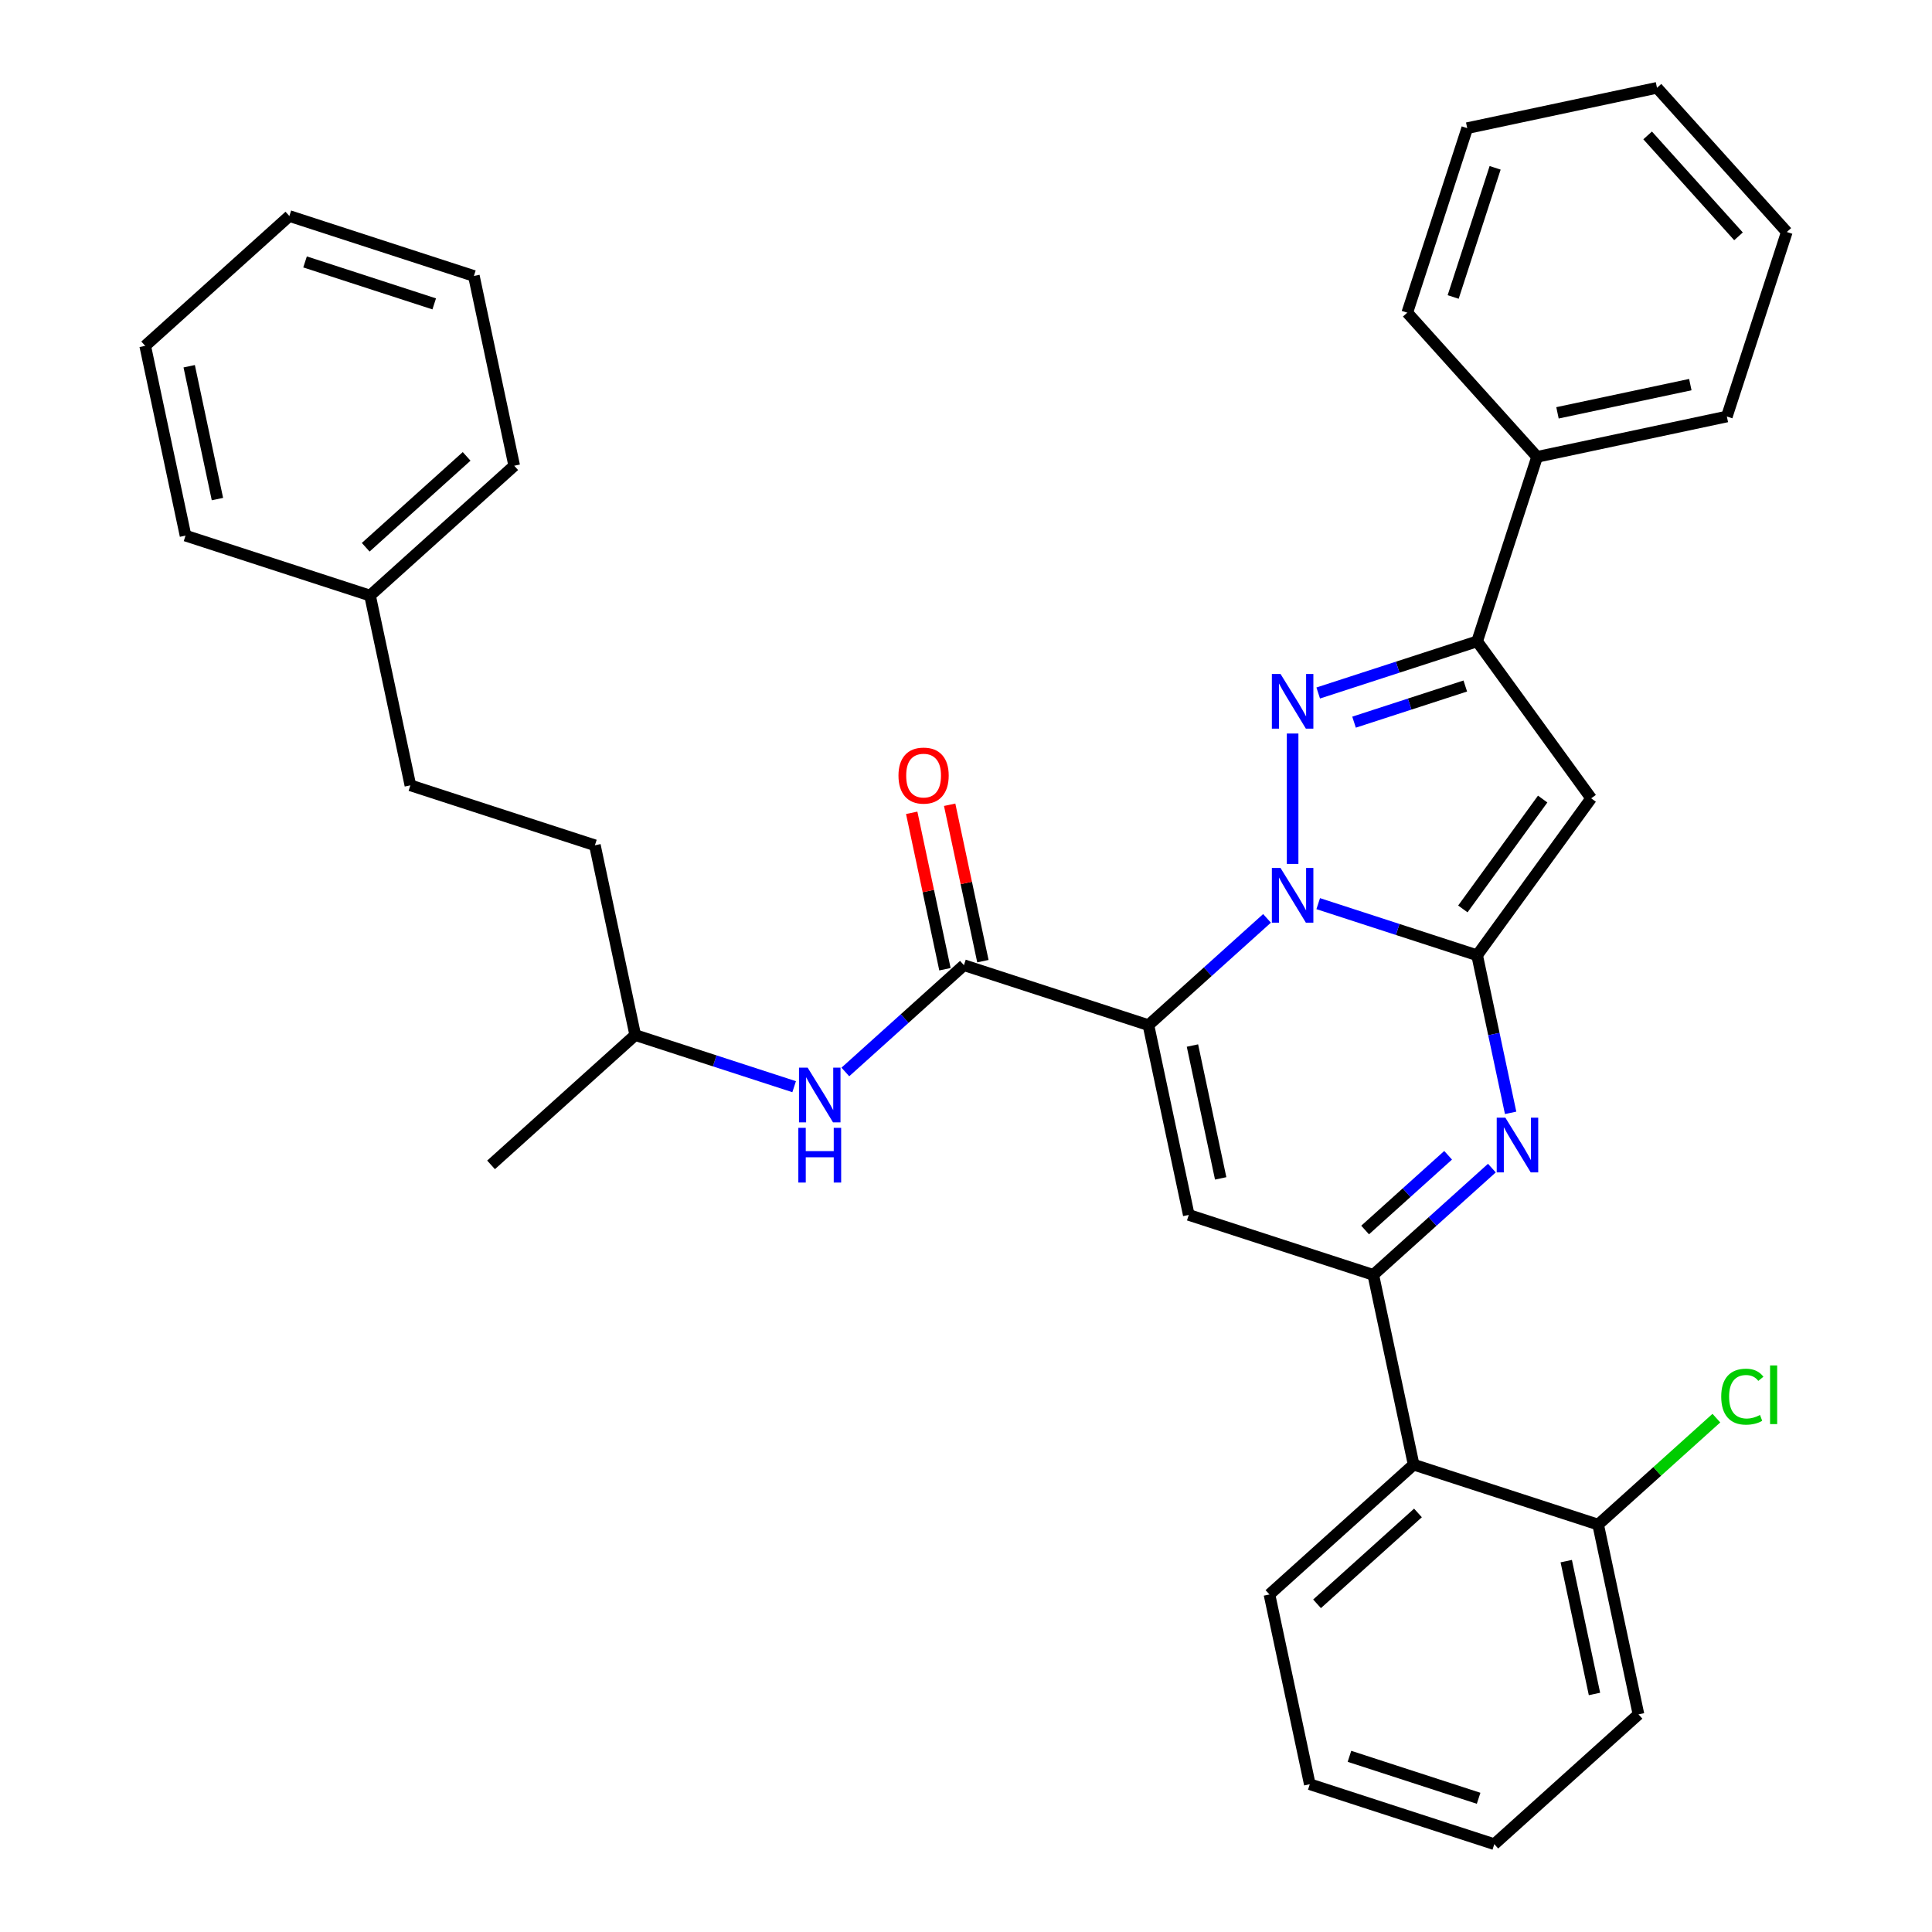 <?xml version='1.0' encoding='iso-8859-1'?>
<svg version='1.1' baseProfile='full'
              xmlns='http://www.w3.org/2000/svg'
                      xmlns:rdkit='http://www.rdkit.org/xml'
                      xmlns:xlink='http://www.w3.org/1999/xlink'
                  xml:space='preserve'
width='1000px' height='1000px' viewBox='0 0 1000 1000'>
<!-- END OF HEADER -->
<rect style='opacity:1.0;fill:#FFFFFF;stroke:none' width='1000' height='1000' x='0' y='0'> </rect>
<path class='bond-0' d='M 307.917,437.519 L 328.795,535.745' style='fill:none;fill-rule:evenodd;stroke:#000000;stroke-width:6px;stroke-linecap:butt;stroke-linejoin:miter;stroke-opacity:1' />
<path class='bond-1' d='M 307.917,437.519 L 212.412,406.488' style='fill:none;fill-rule:evenodd;stroke:#000000;stroke-width:6px;stroke-linecap:butt;stroke-linejoin:miter;stroke-opacity:1' />
<path class='bond-2' d='M 498.926,499.582 L 468.238,527.214' style='fill:none;fill-rule:evenodd;stroke:#000000;stroke-width:6px;stroke-linecap:butt;stroke-linejoin:miter;stroke-opacity:1' />
<path class='bond-2' d='M 468.238,527.214 L 437.55,554.845' style='fill:none;fill-rule:evenodd;stroke:#0000FF;stroke-width:6px;stroke-linecap:butt;stroke-linejoin:miter;stroke-opacity:1' />
<path class='bond-3' d='M 508.749,497.494 L 500.145,457.017' style='fill:none;fill-rule:evenodd;stroke:#000000;stroke-width:6px;stroke-linecap:butt;stroke-linejoin:miter;stroke-opacity:1' />
<path class='bond-3' d='M 500.145,457.017 L 491.541,416.54' style='fill:none;fill-rule:evenodd;stroke:#FF0000;stroke-width:6px;stroke-linecap:butt;stroke-linejoin:miter;stroke-opacity:1' />
<path class='bond-3' d='M 489.103,501.67 L 480.5,461.193' style='fill:none;fill-rule:evenodd;stroke:#000000;stroke-width:6px;stroke-linecap:butt;stroke-linejoin:miter;stroke-opacity:1' />
<path class='bond-3' d='M 480.5,461.193 L 471.896,420.715' style='fill:none;fill-rule:evenodd;stroke:#FF0000;stroke-width:6px;stroke-linecap:butt;stroke-linejoin:miter;stroke-opacity:1' />
<path class='bond-4' d='M 498.926,499.582 L 594.431,530.613' style='fill:none;fill-rule:evenodd;stroke:#000000;stroke-width:6px;stroke-linecap:butt;stroke-linejoin:miter;stroke-opacity:1' />
<path class='bond-5' d='M 411.049,562.471 L 369.922,549.108' style='fill:none;fill-rule:evenodd;stroke:#0000FF;stroke-width:6px;stroke-linecap:butt;stroke-linejoin:miter;stroke-opacity:1' />
<path class='bond-5' d='M 369.922,549.108 L 328.795,535.745' style='fill:none;fill-rule:evenodd;stroke:#000000;stroke-width:6px;stroke-linecap:butt;stroke-linejoin:miter;stroke-opacity:1' />
<path class='bond-6' d='M 328.795,535.745 L 254.169,602.938' style='fill:none;fill-rule:evenodd;stroke:#000000;stroke-width:6px;stroke-linecap:butt;stroke-linejoin:miter;stroke-opacity:1' />
<path class='bond-7' d='M 823.587,413.21 L 764.562,331.969' style='fill:none;fill-rule:evenodd;stroke:#000000;stroke-width:6px;stroke-linecap:butt;stroke-linejoin:miter;stroke-opacity:1' />
<path class='bond-8' d='M 823.587,413.21 L 764.562,494.451' style='fill:none;fill-rule:evenodd;stroke:#000000;stroke-width:6px;stroke-linecap:butt;stroke-linejoin:miter;stroke-opacity:1' />
<path class='bond-8' d='M 798.485,413.591 L 757.167,470.46' style='fill:none;fill-rule:evenodd;stroke:#000000;stroke-width:6px;stroke-linecap:butt;stroke-linejoin:miter;stroke-opacity:1' />
<path class='bond-9' d='M 764.562,331.969 L 795.593,236.464' style='fill:none;fill-rule:evenodd;stroke:#000000;stroke-width:6px;stroke-linecap:butt;stroke-linejoin:miter;stroke-opacity:1' />
<path class='bond-10' d='M 764.562,331.969 L 723.435,345.332' style='fill:none;fill-rule:evenodd;stroke:#000000;stroke-width:6px;stroke-linecap:butt;stroke-linejoin:miter;stroke-opacity:1' />
<path class='bond-10' d='M 723.435,345.332 L 682.307,358.695' style='fill:none;fill-rule:evenodd;stroke:#0000FF;stroke-width:6px;stroke-linecap:butt;stroke-linejoin:miter;stroke-opacity:1' />
<path class='bond-10' d='M 758.43,355.078 L 729.641,364.433' style='fill:none;fill-rule:evenodd;stroke:#000000;stroke-width:6px;stroke-linecap:butt;stroke-linejoin:miter;stroke-opacity:1' />
<path class='bond-10' d='M 729.641,364.433 L 700.852,373.787' style='fill:none;fill-rule:evenodd;stroke:#0000FF;stroke-width:6px;stroke-linecap:butt;stroke-linejoin:miter;stroke-opacity:1' />
<path class='bond-11' d='M 669.057,379.67 L 669.057,447.166' style='fill:none;fill-rule:evenodd;stroke:#0000FF;stroke-width:6px;stroke-linecap:butt;stroke-linejoin:miter;stroke-opacity:1' />
<path class='bond-12' d='M 764.562,494.451 L 723.435,481.088' style='fill:none;fill-rule:evenodd;stroke:#000000;stroke-width:6px;stroke-linecap:butt;stroke-linejoin:miter;stroke-opacity:1' />
<path class='bond-12' d='M 723.435,481.088 L 682.307,467.725' style='fill:none;fill-rule:evenodd;stroke:#0000FF;stroke-width:6px;stroke-linecap:butt;stroke-linejoin:miter;stroke-opacity:1' />
<path class='bond-13' d='M 764.562,494.451 L 773.229,535.228' style='fill:none;fill-rule:evenodd;stroke:#000000;stroke-width:6px;stroke-linecap:butt;stroke-linejoin:miter;stroke-opacity:1' />
<path class='bond-13' d='M 773.229,535.228 L 781.897,576.006' style='fill:none;fill-rule:evenodd;stroke:#0000FF;stroke-width:6px;stroke-linecap:butt;stroke-linejoin:miter;stroke-opacity:1' />
<path class='bond-14' d='M 655.807,475.35 L 625.119,502.982' style='fill:none;fill-rule:evenodd;stroke:#0000FF;stroke-width:6px;stroke-linecap:butt;stroke-linejoin:miter;stroke-opacity:1' />
<path class='bond-14' d='M 625.119,502.982 L 594.431,530.613' style='fill:none;fill-rule:evenodd;stroke:#000000;stroke-width:6px;stroke-linecap:butt;stroke-linejoin:miter;stroke-opacity:1' />
<path class='bond-15' d='M 594.431,530.613 L 615.309,628.839' style='fill:none;fill-rule:evenodd;stroke:#000000;stroke-width:6px;stroke-linecap:butt;stroke-linejoin:miter;stroke-opacity:1' />
<path class='bond-15' d='M 617.208,541.171 L 631.822,609.929' style='fill:none;fill-rule:evenodd;stroke:#000000;stroke-width:6px;stroke-linecap:butt;stroke-linejoin:miter;stroke-opacity:1' />
<path class='bond-16' d='M 615.309,628.839 L 710.814,659.87' style='fill:none;fill-rule:evenodd;stroke:#000000;stroke-width:6px;stroke-linecap:butt;stroke-linejoin:miter;stroke-opacity:1' />
<path class='bond-17' d='M 710.814,659.87 L 731.692,758.095' style='fill:none;fill-rule:evenodd;stroke:#000000;stroke-width:6px;stroke-linecap:butt;stroke-linejoin:miter;stroke-opacity:1' />
<path class='bond-18' d='M 710.814,659.87 L 741.502,632.238' style='fill:none;fill-rule:evenodd;stroke:#000000;stroke-width:6px;stroke-linecap:butt;stroke-linejoin:miter;stroke-opacity:1' />
<path class='bond-18' d='M 741.502,632.238 L 772.19,604.607' style='fill:none;fill-rule:evenodd;stroke:#0000FF;stroke-width:6px;stroke-linecap:butt;stroke-linejoin:miter;stroke-opacity:1' />
<path class='bond-18' d='M 706.581,636.655 L 728.063,617.313' style='fill:none;fill-rule:evenodd;stroke:#000000;stroke-width:6px;stroke-linecap:butt;stroke-linejoin:miter;stroke-opacity:1' />
<path class='bond-18' d='M 728.063,617.313 L 749.544,597.971' style='fill:none;fill-rule:evenodd;stroke:#0000FF;stroke-width:6px;stroke-linecap:butt;stroke-linejoin:miter;stroke-opacity:1' />
<path class='bond-19' d='M 731.692,758.095 L 657.066,825.289' style='fill:none;fill-rule:evenodd;stroke:#000000;stroke-width:6px;stroke-linecap:butt;stroke-linejoin:miter;stroke-opacity:1' />
<path class='bond-19' d='M 733.937,783.099 L 681.699,830.135' style='fill:none;fill-rule:evenodd;stroke:#000000;stroke-width:6px;stroke-linecap:butt;stroke-linejoin:miter;stroke-opacity:1' />
<path class='bond-20' d='M 731.692,758.095 L 827.197,789.126' style='fill:none;fill-rule:evenodd;stroke:#000000;stroke-width:6px;stroke-linecap:butt;stroke-linejoin:miter;stroke-opacity:1' />
<path class='bond-21' d='M 657.066,825.289 L 677.944,923.514' style='fill:none;fill-rule:evenodd;stroke:#000000;stroke-width:6px;stroke-linecap:butt;stroke-linejoin:miter;stroke-opacity:1' />
<path class='bond-22' d='M 827.197,789.126 L 848.075,887.352' style='fill:none;fill-rule:evenodd;stroke:#000000;stroke-width:6px;stroke-linecap:butt;stroke-linejoin:miter;stroke-opacity:1' />
<path class='bond-22' d='M 810.684,808.036 L 825.299,876.794' style='fill:none;fill-rule:evenodd;stroke:#000000;stroke-width:6px;stroke-linecap:butt;stroke-linejoin:miter;stroke-opacity:1' />
<path class='bond-23' d='M 827.197,789.126 L 857.795,761.576' style='fill:none;fill-rule:evenodd;stroke:#000000;stroke-width:6px;stroke-linecap:butt;stroke-linejoin:miter;stroke-opacity:1' />
<path class='bond-23' d='M 857.795,761.576 L 888.393,734.026' style='fill:none;fill-rule:evenodd;stroke:#00CC00;stroke-width:6px;stroke-linecap:butt;stroke-linejoin:miter;stroke-opacity:1' />
<path class='bond-24' d='M 677.944,923.514 L 773.449,954.545' style='fill:none;fill-rule:evenodd;stroke:#000000;stroke-width:6px;stroke-linecap:butt;stroke-linejoin:miter;stroke-opacity:1' />
<path class='bond-24' d='M 698.476,909.068 L 765.33,930.79' style='fill:none;fill-rule:evenodd;stroke:#000000;stroke-width:6px;stroke-linecap:butt;stroke-linejoin:miter;stroke-opacity:1' />
<path class='bond-25' d='M 795.593,236.464 L 893.818,215.586' style='fill:none;fill-rule:evenodd;stroke:#000000;stroke-width:6px;stroke-linecap:butt;stroke-linejoin:miter;stroke-opacity:1' />
<path class='bond-25' d='M 806.151,213.687 L 874.909,199.072' style='fill:none;fill-rule:evenodd;stroke:#000000;stroke-width:6px;stroke-linecap:butt;stroke-linejoin:miter;stroke-opacity:1' />
<path class='bond-26' d='M 795.593,236.464 L 728.399,161.838' style='fill:none;fill-rule:evenodd;stroke:#000000;stroke-width:6px;stroke-linecap:butt;stroke-linejoin:miter;stroke-opacity:1' />
<path class='bond-27' d='M 893.818,215.586 L 924.85,120.081' style='fill:none;fill-rule:evenodd;stroke:#000000;stroke-width:6px;stroke-linecap:butt;stroke-linejoin:miter;stroke-opacity:1' />
<path class='bond-28' d='M 728.399,161.838 L 759.431,66.333' style='fill:none;fill-rule:evenodd;stroke:#000000;stroke-width:6px;stroke-linecap:butt;stroke-linejoin:miter;stroke-opacity:1' />
<path class='bond-28' d='M 752.155,153.718 L 773.877,86.865' style='fill:none;fill-rule:evenodd;stroke:#000000;stroke-width:6px;stroke-linecap:butt;stroke-linejoin:miter;stroke-opacity:1' />
<path class='bond-29' d='M 924.85,120.081 L 857.656,45.455' style='fill:none;fill-rule:evenodd;stroke:#000000;stroke-width:6px;stroke-linecap:butt;stroke-linejoin:miter;stroke-opacity:1' />
<path class='bond-29' d='M 899.845,122.326 L 852.81,70.087' style='fill:none;fill-rule:evenodd;stroke:#000000;stroke-width:6px;stroke-linecap:butt;stroke-linejoin:miter;stroke-opacity:1' />
<path class='bond-30' d='M 759.431,66.333 L 857.656,45.455' style='fill:none;fill-rule:evenodd;stroke:#000000;stroke-width:6px;stroke-linecap:butt;stroke-linejoin:miter;stroke-opacity:1' />
<path class='bond-31' d='M 848.075,887.352 L 773.449,954.545' style='fill:none;fill-rule:evenodd;stroke:#000000;stroke-width:6px;stroke-linecap:butt;stroke-linejoin:miter;stroke-opacity:1' />
<path class='bond-32' d='M 212.412,406.488 L 191.534,308.263' style='fill:none;fill-rule:evenodd;stroke:#000000;stroke-width:6px;stroke-linecap:butt;stroke-linejoin:miter;stroke-opacity:1' />
<path class='bond-33' d='M 191.534,308.263 L 266.16,241.069' style='fill:none;fill-rule:evenodd;stroke:#000000;stroke-width:6px;stroke-linecap:butt;stroke-linejoin:miter;stroke-opacity:1' />
<path class='bond-33' d='M 189.289,283.258 L 241.527,236.223' style='fill:none;fill-rule:evenodd;stroke:#000000;stroke-width:6px;stroke-linecap:butt;stroke-linejoin:miter;stroke-opacity:1' />
<path class='bond-34' d='M 191.534,308.263 L 96.029,277.231' style='fill:none;fill-rule:evenodd;stroke:#000000;stroke-width:6px;stroke-linecap:butt;stroke-linejoin:miter;stroke-opacity:1' />
<path class='bond-35' d='M 266.16,241.069 L 245.281,142.844' style='fill:none;fill-rule:evenodd;stroke:#000000;stroke-width:6px;stroke-linecap:butt;stroke-linejoin:miter;stroke-opacity:1' />
<path class='bond-36' d='M 245.281,142.844 L 149.777,111.812' style='fill:none;fill-rule:evenodd;stroke:#000000;stroke-width:6px;stroke-linecap:butt;stroke-linejoin:miter;stroke-opacity:1' />
<path class='bond-36' d='M 224.749,157.29 L 157.896,135.568' style='fill:none;fill-rule:evenodd;stroke:#000000;stroke-width:6px;stroke-linecap:butt;stroke-linejoin:miter;stroke-opacity:1' />
<path class='bond-37' d='M 149.777,111.812 L 75.15,179.006' style='fill:none;fill-rule:evenodd;stroke:#000000;stroke-width:6px;stroke-linecap:butt;stroke-linejoin:miter;stroke-opacity:1' />
<path class='bond-38' d='M 75.15,179.006 L 96.029,277.231' style='fill:none;fill-rule:evenodd;stroke:#000000;stroke-width:6px;stroke-linecap:butt;stroke-linejoin:miter;stroke-opacity:1' />
<path class='bond-38' d='M 97.927,189.564 L 112.542,258.322' style='fill:none;fill-rule:evenodd;stroke:#000000;stroke-width:6px;stroke-linecap:butt;stroke-linejoin:miter;stroke-opacity:1' />
<path  class='atom-2' d='M 418.04 552.616
L 427.32 567.616
Q 428.24 569.096, 429.72 571.776
Q 431.2 574.456, 431.28 574.616
L 431.28 552.616
L 435.04 552.616
L 435.04 580.936
L 431.16 580.936
L 421.2 564.536
Q 420.04 562.616, 418.8 560.416
Q 417.6 558.216, 417.24 557.536
L 417.24 580.936
L 413.56 580.936
L 413.56 552.616
L 418.04 552.616
' fill='#0000FF'/>
<path  class='atom-2' d='M 413.22 583.768
L 417.06 583.768
L 417.06 595.808
L 431.54 595.808
L 431.54 583.768
L 435.38 583.768
L 435.38 612.088
L 431.54 612.088
L 431.54 599.008
L 417.06 599.008
L 417.06 612.088
L 413.22 612.088
L 413.22 583.768
' fill='#0000FF'/>
<path  class='atom-3' d='M 465.048 401.437
Q 465.048 394.637, 468.408 390.837
Q 471.768 387.037, 478.048 387.037
Q 484.328 387.037, 487.688 390.837
Q 491.048 394.637, 491.048 401.437
Q 491.048 408.317, 487.648 412.237
Q 484.248 416.117, 478.048 416.117
Q 471.808 416.117, 468.408 412.237
Q 465.048 408.357, 465.048 401.437
M 478.048 412.917
Q 482.368 412.917, 484.688 410.037
Q 487.048 407.117, 487.048 401.437
Q 487.048 395.877, 484.688 393.077
Q 482.368 390.237, 478.048 390.237
Q 473.728 390.237, 471.368 393.037
Q 469.048 395.837, 469.048 401.437
Q 469.048 407.157, 471.368 410.037
Q 473.728 412.917, 478.048 412.917
' fill='#FF0000'/>
<path  class='atom-7' d='M 662.797 348.84
L 672.077 363.84
Q 672.997 365.32, 674.477 368
Q 675.957 370.68, 676.037 370.84
L 676.037 348.84
L 679.797 348.84
L 679.797 377.16
L 675.917 377.16
L 665.957 360.76
Q 664.797 358.84, 663.557 356.64
Q 662.357 354.44, 661.997 353.76
L 661.997 377.16
L 658.317 377.16
L 658.317 348.84
L 662.797 348.84
' fill='#0000FF'/>
<path  class='atom-9' d='M 662.797 449.26
L 672.077 464.26
Q 672.997 465.74, 674.477 468.42
Q 675.957 471.1, 676.037 471.26
L 676.037 449.26
L 679.797 449.26
L 679.797 477.58
L 675.917 477.58
L 665.957 461.18
Q 664.797 459.26, 663.557 457.06
Q 662.357 454.86, 661.997 454.18
L 661.997 477.58
L 658.317 477.58
L 658.317 449.26
L 662.797 449.26
' fill='#0000FF'/>
<path  class='atom-13' d='M 779.18 578.516
L 788.46 593.516
Q 789.38 594.996, 790.86 597.676
Q 792.34 600.356, 792.42 600.516
L 792.42 578.516
L 796.18 578.516
L 796.18 606.836
L 792.3 606.836
L 782.34 590.436
Q 781.18 588.516, 779.94 586.316
Q 778.74 584.116, 778.38 583.436
L 778.38 606.836
L 774.7 606.836
L 774.7 578.516
L 779.18 578.516
' fill='#0000FF'/>
<path  class='atom-26' d='M 890.903 722.913
Q 890.903 715.873, 894.183 712.193
Q 897.503 708.473, 903.783 708.473
Q 909.623 708.473, 912.743 712.593
L 910.103 714.753
Q 907.823 711.753, 903.783 711.753
Q 899.503 711.753, 897.223 714.633
Q 894.983 717.473, 894.983 722.913
Q 894.983 728.513, 897.303 731.393
Q 899.663 734.273, 904.223 734.273
Q 907.343 734.273, 910.983 732.393
L 912.103 735.393
Q 910.623 736.353, 908.383 736.913
Q 906.143 737.473, 903.663 737.473
Q 897.503 737.473, 894.183 733.713
Q 890.903 729.953, 890.903 722.913
' fill='#00CC00'/>
<path  class='atom-26' d='M 916.183 706.753
L 919.863 706.753
L 919.863 737.113
L 916.183 737.113
L 916.183 706.753
' fill='#00CC00'/>
</svg>
